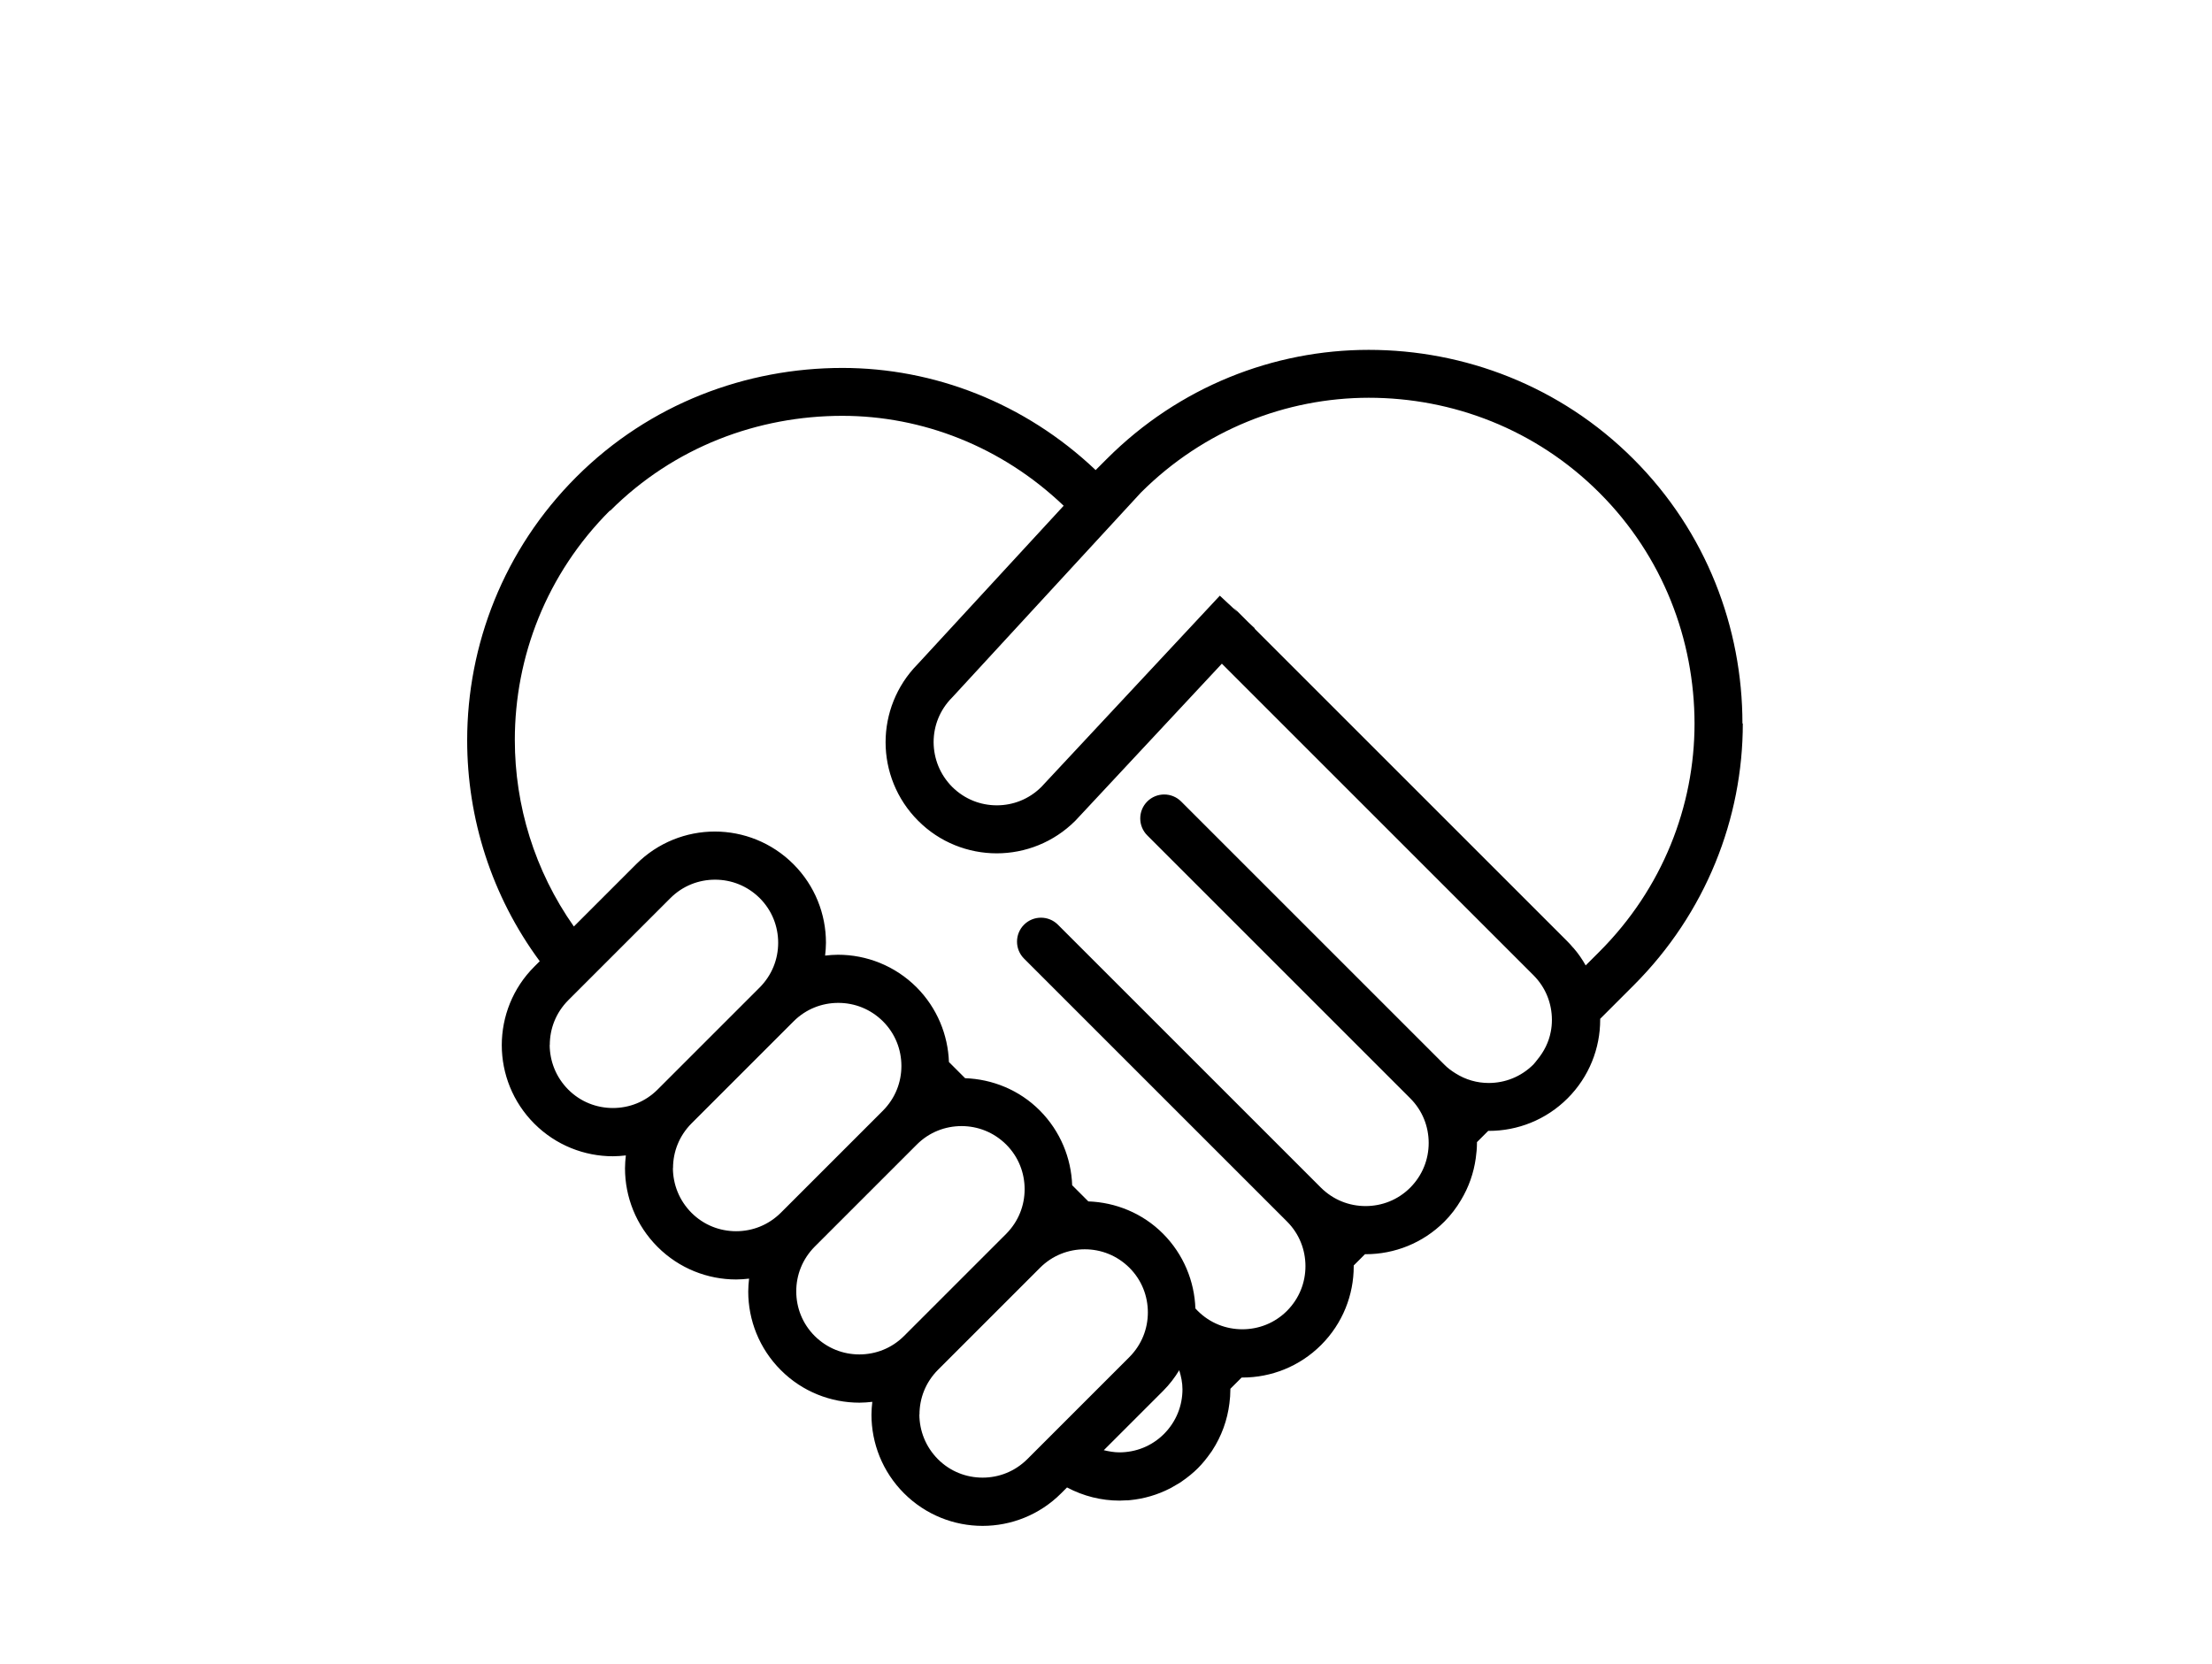 <?xml version="1.0" encoding="UTF-8"?>
<svg id="Layer_1" data-name="Layer 1" xmlns="http://www.w3.org/2000/svg" viewBox="0 0 184.71 138.97">
  <defs>
    <style>
      .cls-1 {
        stroke-width: 0px;
      }
    </style>
  </defs>
  <path class="cls-1" d="m145.5,60.43c0-7.98-3-16-9.11-22.1-6.1-6.1-14.12-9.11-22.1-9.11-7.92,0-15.84,3.07-21.87,9.11l-.93.93c-5.92-5.62-13.52-8.53-21.15-8.53-8.01,0-16.08,2.97-22.22,9.11h0c-6.07,6.07-9.11,14.04-9.11,21.99,0,6.49,2.02,12.98,6.06,18.45l-.45.45c-1.81,1.8-2.72,4.19-2.72,6.56,0,2.37.91,4.75,2.72,6.56,0,0,0,0,0,0h0c1.81,1.81,4.19,2.72,6.56,2.72.36,0,.72-.03,1.08-.07-.04.36-.07.72-.07,1.08,0,2.37.91,4.75,2.72,6.56,0,0,0,0,0,0h0c1.81,1.81,4.19,2.72,6.56,2.72.36,0,.72-.03,1.08-.07-.04.36-.07.72-.07,1.08,0,2.37.91,4.75,2.72,6.56,0,0,0,0,0,0s0,0,0,0c1.8,1.81,4.19,2.72,6.56,2.72.36,0,.72-.03,1.08-.07-.04.36-.07.72-.07,1.08,0,2.37.91,4.75,2.72,6.56h0s0,0,0,0c1.81,1.81,4.19,2.72,6.56,2.72,2.37,0,4.75-.91,6.56-2.72l.49-.49c1.37.73,2.88,1.1,4.38,1.1,0,0,0,0,.01,0,0,0,0,0,0,0,.16,0,.31-.01.47-.02.13,0,.27,0,.4-.02,1.15-.11,2.29-.44,3.34-.98.03-.01.05-.02.08-.04.16-.09.32-.19.48-.28.11-.06.21-.12.32-.19.05-.03.09-.07.14-.1.46-.32.9-.67,1.31-1.08.4-.4.74-.83,1.05-1.27.04-.06.09-.12.13-.18,0,0,0-.01.01-.02.79-1.21,1.27-2.56,1.44-3.94.05-.38.08-.76.08-1.14,0-.03,0-.05,0-.08l.94-.94s.05,0,.08,0h0c2.37,0,4.75-.91,6.56-2.72,1.81-1.81,2.72-4.19,2.72-6.56,0-.03,0-.05,0-.08l.94-.94s.05,0,.07,0c0,0,0,0,0,0,0,0,0,0,0,0,2.37,0,4.75-.91,6.56-2.72.55-.55,1-1.15,1.38-1.79.66-1.09,1.07-2.28,1.24-3.5.06-.42.1-.85.1-1.27,0-.03,0-.05,0-.08l.94-.94s.05,0,.07,0h0s0,0,0,0c2.37,0,4.75-.91,6.56-2.72,1.81-1.81,2.72-4.19,2.72-6.56,0-.03,0-.05,0-.08l2.8-2.8c6.03-6.03,9.11-13.95,9.11-21.87Zm-48.37,55.73c.53-.53.97-1.11,1.34-1.72.16.52.27,1.05.27,1.59,0,1.36-.51,2.69-1.54,3.73-1.03,1.03-2.37,1.54-3.73,1.54-.44,0-.87-.08-1.3-.18l4.96-4.96Zm34.24-37c-.16-.18-.31-.37-.49-.54l-9.53-9.53-12.43-12.43-4.16-4.16.02-.02-.53-.5-1.24-1.24.31.37-1.46-1.36h0s-14.9,15.97-14.9,15.97c-1.03,1.03-2.37,1.54-3.72,1.54-1.36,0-2.69-.51-3.73-1.54-1.03-1.04-1.54-2.37-1.55-3.73,0-1.36.51-2.69,1.54-3.73l.03-.03,15.74-17.09c5.27-5.26,12.14-7.91,19.02-7.92,6.99,0,13.95,2.62,19.27,7.94,5.32,5.32,7.93,12.29,7.94,19.27,0,6.89-2.67,13.77-7.93,19.04l-1.16,1.16c-.29-.52-.63-1.01-1.03-1.47ZM50.95,42.66c5.34-5.34,12.35-7.93,19.39-7.93,6.65,0,13.29,2.55,18.48,7.51l-12.21,13.25h0c-1.77,1.8-2.66,4.16-2.66,6.5,0,2.37.91,4.75,2.72,6.56,1.8,1.81,4.19,2.72,6.56,2.72,2.37,0,4.75-.91,6.56-2.72l.03-.03,12.21-13.09,4.06,4.06,12.43,12.43,9.53,9.53c1.03,1.03,1.54,2.37,1.54,3.73,0,.34-.03.68-.1,1.01-.16.84-.55,1.63-1.13,2.33-.11.13-.2.27-.32.39-1.04,1.03-2.37,1.54-3.73,1.54-.97,0-1.92-.27-2.76-.8-.34-.21-.67-.45-.96-.75l-21.96-21.96c-.78-.78-2.05-.78-2.83,0-.78.78-.78,2.05,0,2.83h0s21.96,21.96,21.96,21.96c1.03,1.03,1.54,2.37,1.54,3.73,0,1.36-.51,2.69-1.54,3.73-1.03,1.03-2.37,1.54-3.73,1.54-1.36,0-2.69-.51-3.73-1.54,0,0,0,0,0,0l-21.96-21.96c-.78-.78-2.05-.78-2.83,0-.78.78-.78,2.05,0,2.83h0s21.96,21.96,21.96,21.96c1.03,1.03,1.54,2.37,1.54,3.73,0,1.36-.51,2.69-1.54,3.73-1.03,1.03-2.37,1.54-3.73,1.54-1.36,0-2.7-.51-3.73-1.54h0s-.19-.2-.19-.2c-.08-2.26-.98-4.51-2.7-6.24-1.72-1.73-3.98-2.62-6.24-2.7l-1.35-1.35c-.08-2.26-.98-4.51-2.7-6.24-1.72-1.73-3.98-2.62-6.24-2.7l-1.35-1.35c-.08-2.26-.98-4.51-2.7-6.24-1.81-1.81-4.19-2.72-6.56-2.72-.36,0-.72.03-1.08.07.04-.36.07-.72.07-1.08,0-2.37-.91-4.75-2.72-6.56-1.81-1.81-4.19-2.72-6.56-2.72-2.37,0-4.75.91-6.56,2.72l-5.21,5.21c-3.28-4.66-4.93-10.11-4.93-15.58,0-6.94,2.64-13.86,7.94-19.16l-1.41-1.41,1.41,1.41Zm-5.04,44.61c0-1.36.51-2.69,1.54-3.73l8.53-8.53c1.03-1.03,2.37-1.54,3.73-1.54,1.36,0,2.69.51,3.73,1.54,1.03,1.03,1.54,2.37,1.54,3.73,0,1.36-.51,2.69-1.54,3.73l-8.53,8.53c-1.03,1.03-2.37,1.54-3.73,1.54-1.36,0-2.7-.51-3.73-1.54l-1.41,1.41,1.41-1.41c-1.03-1.04-1.54-2.37-1.55-3.73Zm10.29,10.29c0-1.36.51-2.69,1.54-3.73,0,0,0,0,0,0l8.53-8.53c1.03-1.03,2.37-1.54,3.73-1.54,1.36,0,2.69.51,3.73,1.54,1.03,1.03,1.54,2.37,1.54,3.73,0,1.36-.51,2.69-1.54,3.73l-8.53,8.53c-1.04,1.03-2.37,1.54-3.73,1.54-1.36,0-2.7-.51-3.73-1.54l-1.41,1.41,1.41-1.41c-1.03-1.04-1.54-2.37-1.55-3.73Zm10.29,10.29c0-1.36.51-2.69,1.54-3.73h0s8.53-8.53,8.53-8.53c1.03-1.03,2.37-1.54,3.73-1.54,1.36,0,2.69.51,3.73,1.54,1.03,1.03,1.54,2.37,1.54,3.73,0,1.36-.51,2.69-1.54,3.73l-8.53,8.53c-1.03,1.03-2.37,1.54-3.73,1.54-1.36,0-2.69-.51-3.73-1.54l-1.41,1.41,1.41-1.41c-1.03-1.03-1.54-2.37-1.54-3.73Zm10.29,10.29c0-1.36.51-2.69,1.54-3.73,0,0,0,0,0,0l8.53-8.53c1.03-1.03,2.37-1.54,3.73-1.54,1.36,0,2.69.51,3.73,1.54,1.03,1.03,1.54,2.37,1.54,3.73,0,1.36-.51,2.69-1.54,3.73l-8.53,8.53c-1.04,1.03-2.37,1.54-3.73,1.54-1.36,0-2.7-.51-3.73-1.54l-1.41,1.41,1.41-1.41c-1.03-1.04-1.54-2.37-1.55-3.73Z"/>
</svg>
